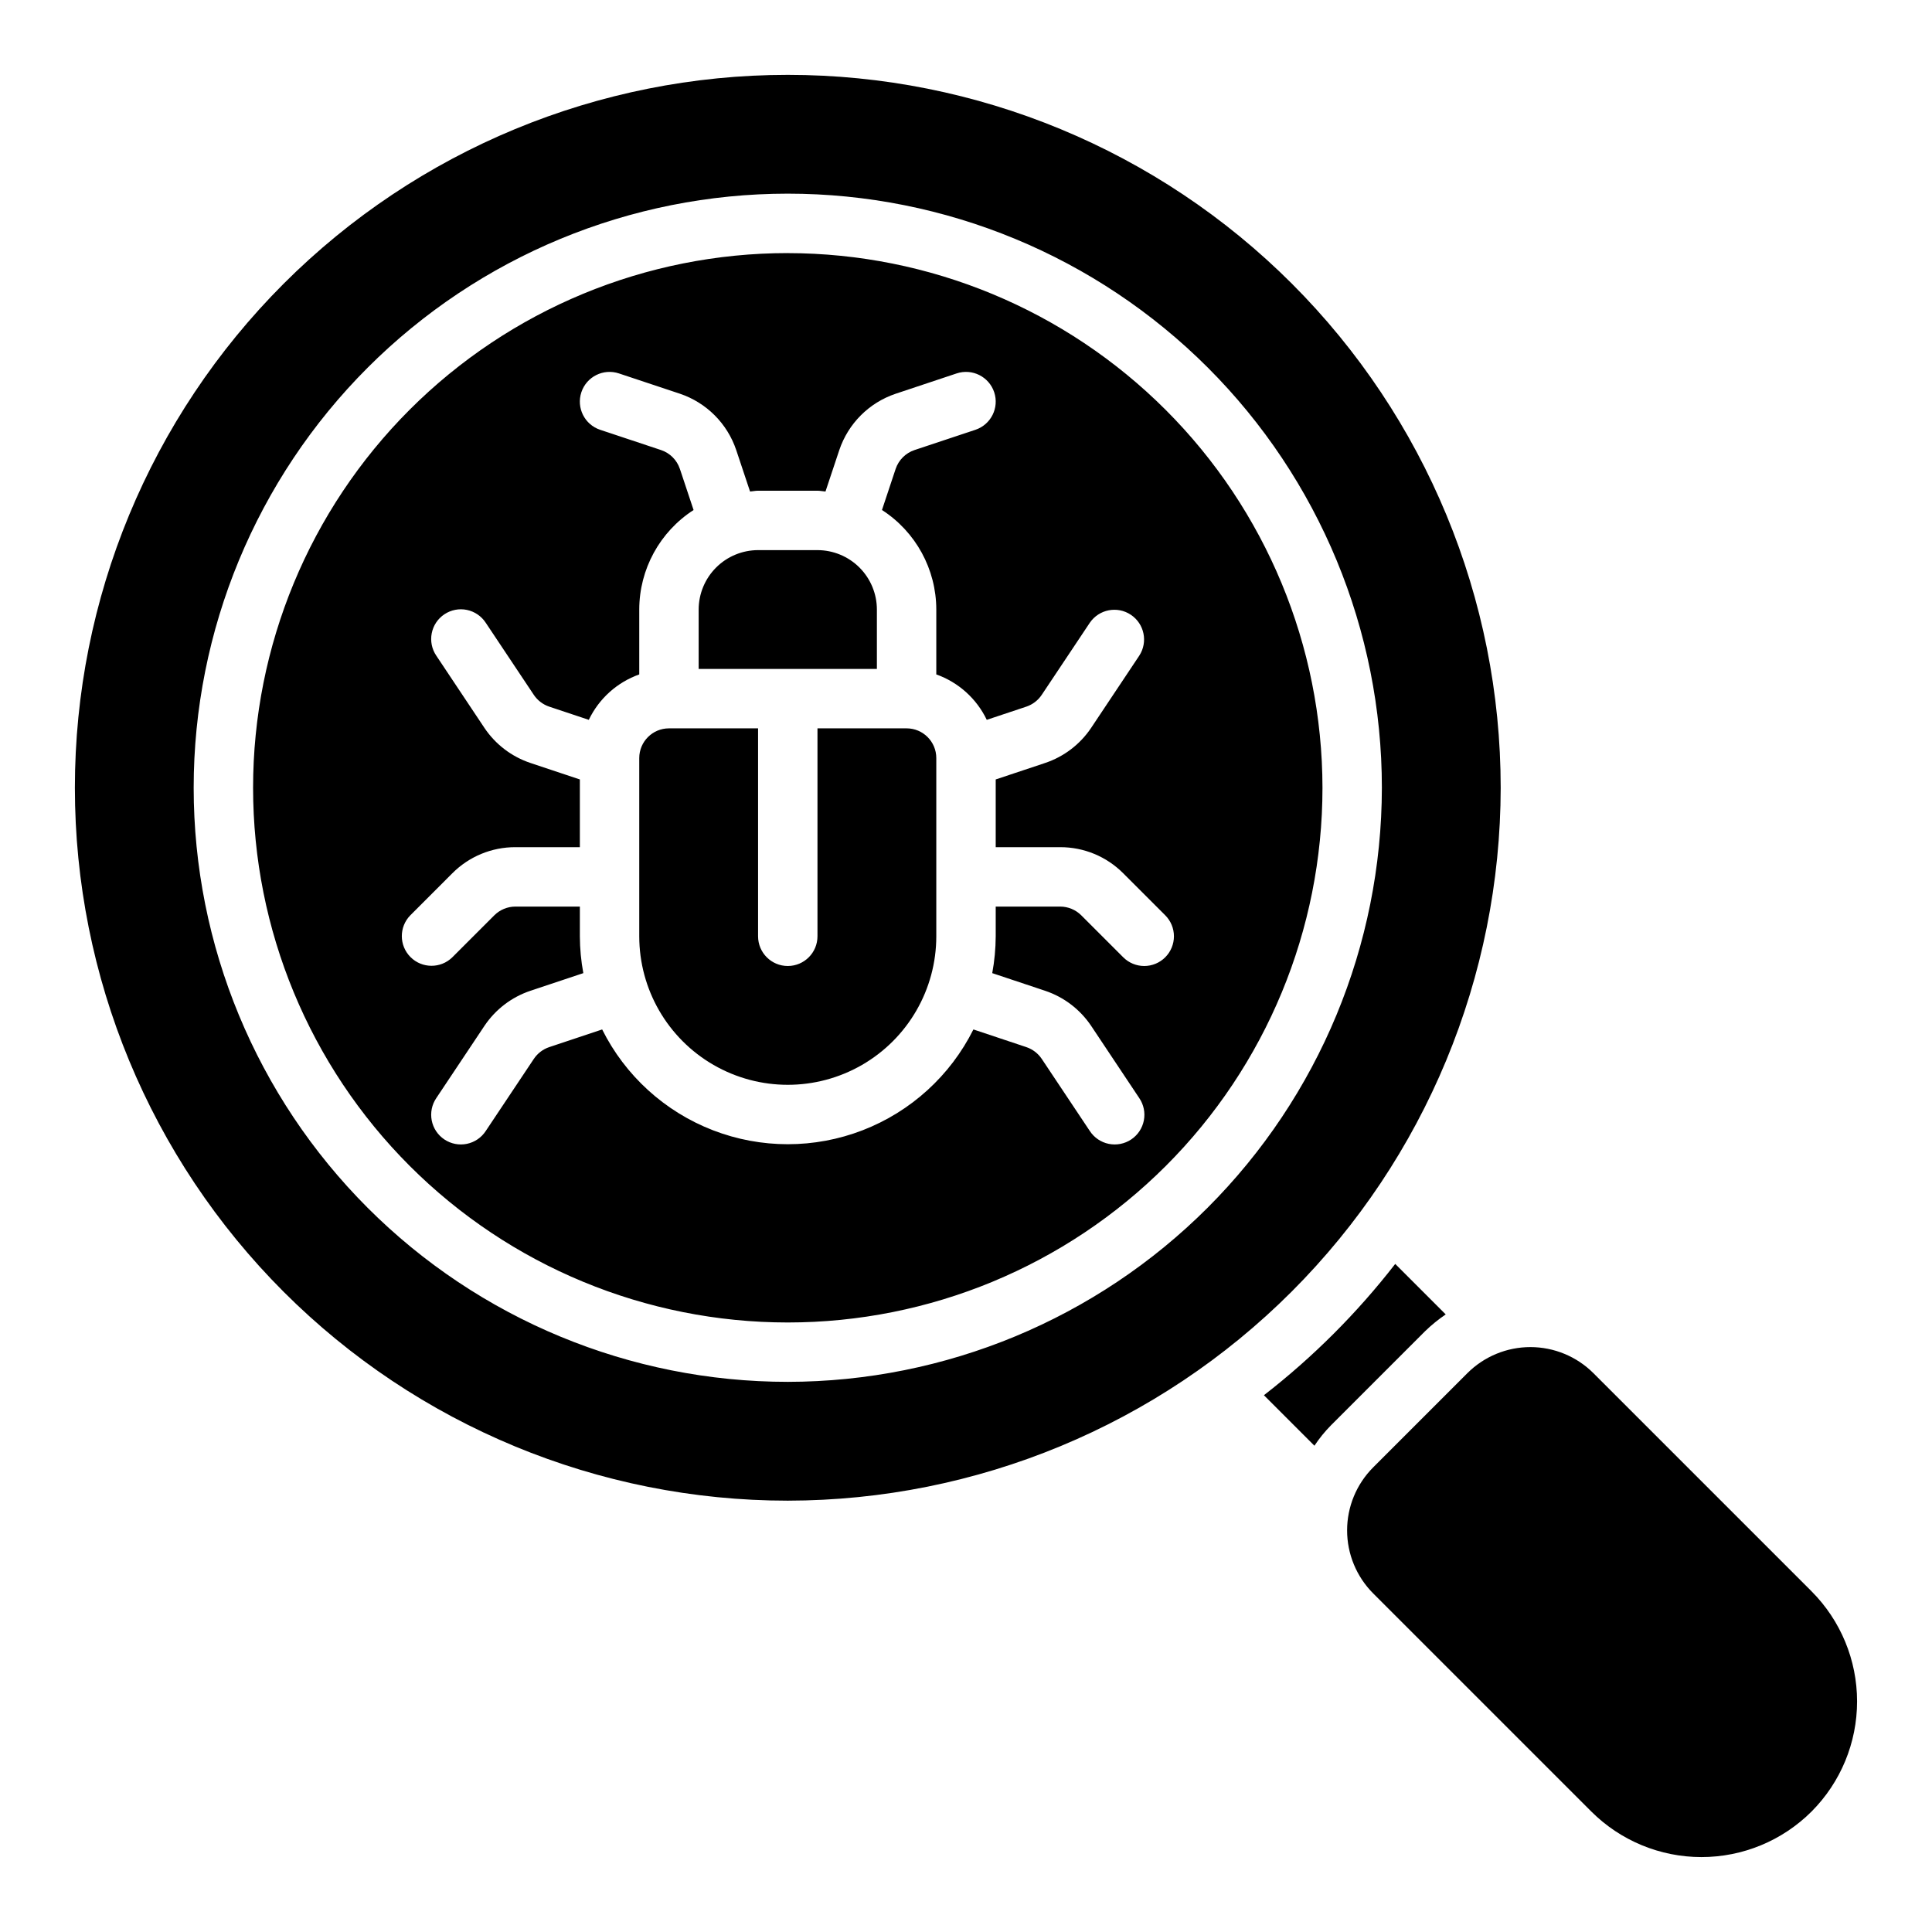 <?xml version="1.0" encoding="UTF-8"?>
<!-- Uploaded to: SVG Find, www.svgrepo.com, Generator: SVG Find Mixer Tools -->
<svg fill="#000000" width="800px" height="800px" version="1.1" viewBox="144 144 512 512" xmlns="http://www.w3.org/2000/svg">
 <path d="m352.77 211.07c-37.578 0-73.621 14.93-100.2 41.5-26.57 26.574-41.5 62.617-41.5 100.2 0 37.582 14.93 73.621 41.5 100.2 26.574 26.574 62.617 41.5 100.2 41.5 37.582 0 73.621-14.926 100.2-41.5 26.574-26.574 41.5-62.613 41.5-100.2-0.043-37.566-14.984-73.582-41.547-100.14-26.566-26.566-62.582-41.508-100.15-41.551zm100.03 186.62c-1.477 1.477-3.481 2.309-5.566 2.309-2.086 0-4.09-0.832-5.566-2.309l-11.129-11.129c-1.48-1.473-3.481-2.301-5.566-2.309h-17.098v7.871c-0.016 3.277-0.324 6.547-0.918 9.766l14.023 4.68c4.977 1.668 9.262 4.938 12.188 9.297l12.742 19.125c1.184 1.738 1.625 3.875 1.223 5.938s-1.613 3.879-3.359 5.043c-1.75 1.164-3.891 1.582-5.949 1.16-2.059-0.422-3.863-1.648-5.012-3.406l-12.746-19.121c-0.977-1.453-2.406-2.543-4.066-3.106l-14.039-4.684c-6.117 12.246-16.582 21.77-29.348 26.711-12.77 4.938-26.918 4.938-39.684 0-12.77-4.941-23.234-14.465-29.352-26.711l-14.039 4.684c-1.66 0.562-3.09 1.656-4.066 3.113l-12.746 19.113c-1.148 1.758-2.953 2.984-5.012 3.406-2.055 0.422-4.199 0.004-5.945-1.16-1.75-1.164-2.957-2.981-3.359-5.043s0.035-4.199 1.219-5.938l12.746-19.117c2.922-4.363 7.207-7.637 12.184-9.305l14.027-4.68v0.004c-0.598-3.223-0.906-6.492-0.918-9.77v-7.871h-17.098c-2.086 0.008-4.086 0.836-5.566 2.309l-11.133 11.129c-3.082 3.027-8.027 3.004-11.082-0.051-3.051-3.055-3.074-7.996-0.047-11.078l11.129-11.133c4.418-4.441 10.434-6.934 16.699-6.918h17.098v-17.949l-13.109-4.371c-4.977-1.664-9.262-4.934-12.184-9.293l-12.746-19.125c-1.184-1.738-1.621-3.875-1.219-5.938s1.609-3.879 3.359-5.043c1.746-1.164 3.891-1.586 5.945-1.164 2.059 0.426 3.863 1.652 5.012 3.41l12.746 19.121c0.98 1.453 2.406 2.543 4.066 3.106l10.5 3.5c2.695-5.621 7.5-9.945 13.371-12.035v-17.195c0.012-10.664 5.434-20.594 14.395-26.375l-3.629-10.902h-0.004c-0.785-2.348-2.629-4.191-4.973-4.981l-16.152-5.375c-4.125-1.375-6.352-5.836-4.977-9.961 1.375-4.121 5.832-6.352 9.957-4.977l16.152 5.375c7.039 2.371 12.562 7.898 14.93 14.938l3.664 10.984c0.715-0.051 1.398-0.215 2.125-0.215h15.742c0.727 0 1.406 0.168 2.121 0.215l3.66-10.984c2.371-7.039 7.898-12.562 14.938-14.93l16.152-5.383c4.125-1.375 8.582 0.855 9.961 4.977 1.375 4.125-0.855 8.586-4.981 9.961l-16.152 5.375c-2.344 0.793-4.188 2.633-4.981 4.981l-3.625 10.898c8.961 5.781 14.383 15.715 14.395 26.379v17.195c5.871 2.09 10.68 6.414 13.375 12.035l10.496-3.5c1.66-0.562 3.094-1.656 4.066-3.113l12.746-19.113c2.43-3.566 7.281-4.516 10.875-2.117 3.59 2.394 4.586 7.234 2.223 10.852l-12.742 19.117c-2.922 4.363-7.207 7.637-12.188 9.301l-13.105 4.371v17.949h17.098c6.266-0.016 12.277 2.477 16.695 6.918l11.133 11.133c1.477 1.473 2.305 3.477 2.305 5.562 0 2.09-0.828 4.09-2.305 5.566zm-76.414-76.414h-47.234v-15.742c0.008-4.176 1.668-8.176 4.621-11.129 2.949-2.949 6.949-4.609 11.125-4.617h15.742c4.176 0.008 8.176 1.668 11.129 4.617 2.949 2.953 4.613 6.953 4.617 11.129zm15.742 23.617v47.23c0 14.062-7.5 27.059-19.68 34.09-12.176 7.031-27.18 7.031-39.359 0-12.176-7.031-19.68-20.027-19.68-34.09v-47.23c0.004-4.348 3.527-7.871 7.871-7.871h23.617v55.105-0.004c0 4.348 3.523 7.875 7.871 7.875s7.871-3.527 7.871-7.875v-55.102h23.617c4.348 0 7.871 3.523 7.871 7.871zm149.57 7.871c0-50.105-19.906-98.16-55.336-133.59-35.43-35.43-83.484-55.336-133.59-55.336-50.105 0-98.16 19.906-133.59 55.336-35.43 35.434-55.336 83.488-55.336 133.59 0 50.109 19.906 98.164 55.336 133.59 35.434 35.43 83.488 55.336 133.59 55.336 50.09-0.059 98.113-19.98 133.53-55.398s55.34-83.441 55.398-133.53zm-188.93 157.44c-41.754 0-81.801-16.586-111.33-46.113-29.523-29.527-46.113-69.57-46.113-111.33 0-41.754 16.59-81.801 46.113-111.33 29.527-29.523 69.574-46.113 111.33-46.113 41.758 0 81.801 16.59 111.33 46.113 29.527 29.527 46.113 69.574 46.113 111.33-0.047 41.742-16.648 81.762-46.164 111.28s-69.535 46.117-111.28 46.164zm271.31 113.87c-7.746 7.731-18.238 12.07-29.18 12.07-10.945 0-21.438-4.34-29.184-12.07l-57.812-57.809c-4.422-4.434-6.906-10.438-6.906-16.699 0-6.262 2.484-12.266 6.906-16.695l24.973-24.973c4.43-4.422 10.434-6.906 16.695-6.906 6.262 0 12.266 2.484 16.699 6.906l57.809 57.809v0.004c7.727 7.746 12.066 18.238 12.066 29.18s-4.34 21.438-12.066 29.184zm-102.38-127.33-24.953 24.953c-1.645 1.664-3.117 3.484-4.41 5.434l-13.383-13.383c13.012-10.098 24.699-21.785 34.797-34.797l13.383 13.383c-1.938 1.312-3.754 2.785-5.434 4.41z"/>
</svg>